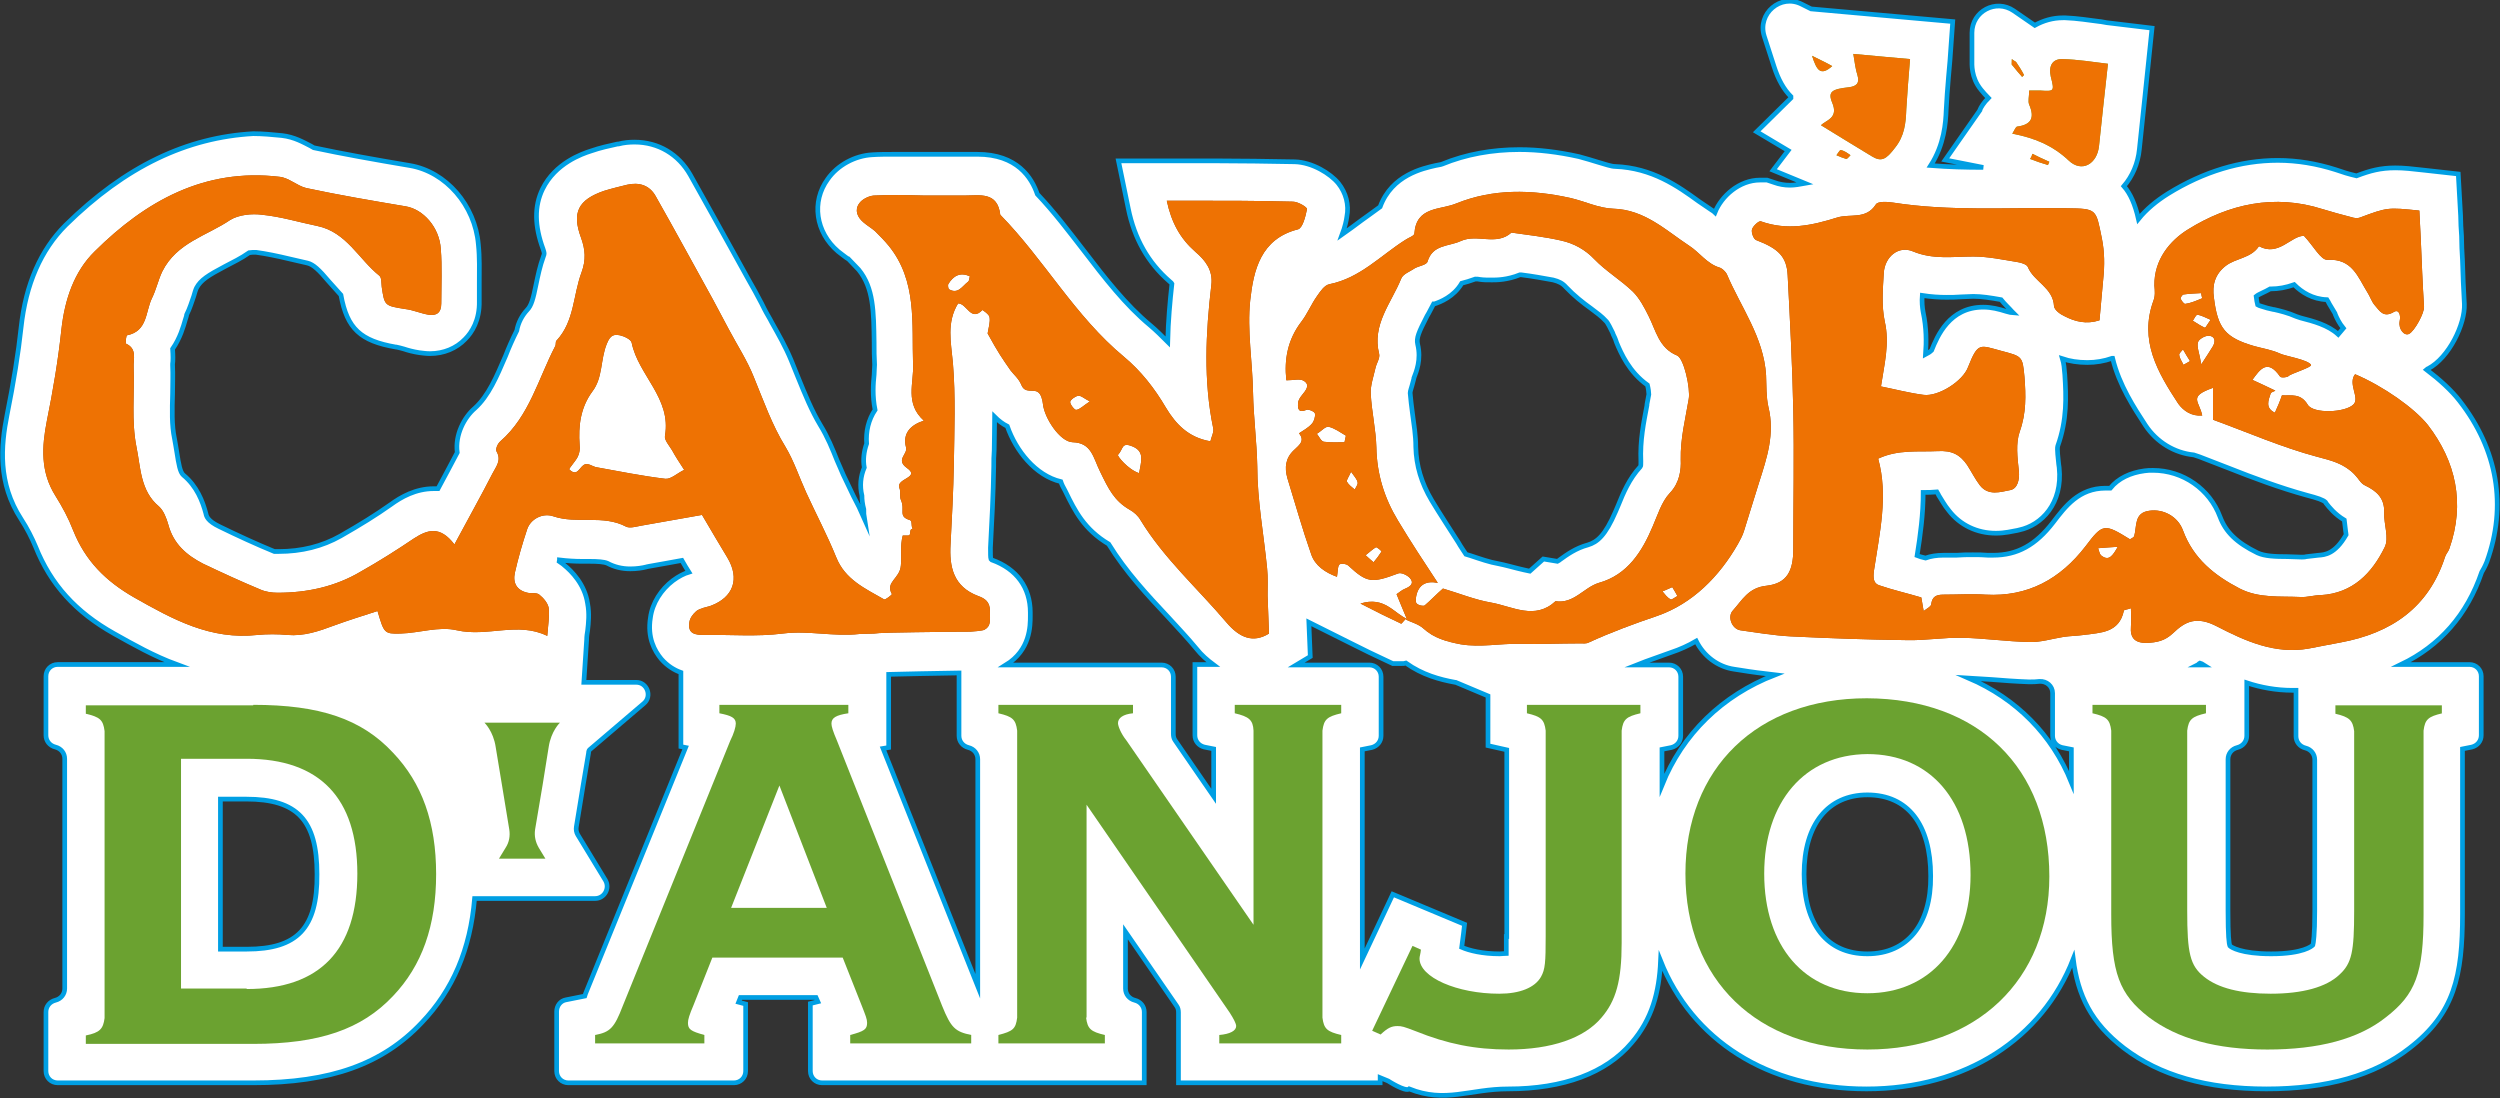 <?xml version="1.0" encoding="utf-8"?>
<!-- Generator: Adobe Illustrator 26.1.0, SVG Export Plug-In . SVG Version: 6.00 Build 0)  -->
<svg version="1.1" id="Calque_1" xmlns="http://www.w3.org/2000/svg" xmlns:xlink="http://www.w3.org/1999/xlink" x="0px" y="0px"
	 viewBox="0 0 533.1 234.2" style="enable-background:new 0 0 533.1 234.2;" xml:space="preserve">
<rect x="0" y="0" width="533.1" height="234.2" fill="#333333" stroke="none"/>
<style type="text/css">
	.st0{fill:#FFFFFF;stroke:#009FE3;stroke-miterlimit:10;}
	.st1{fill:#8A4913;}
	.st2{fill:#6BA230;}
	.st3{fill:#EE7203;}
</style>
<path class="st0" d="M524.5,85.5c-1.7-2.2-4.2-4.5-7.1-6.7c0.1-0.1,0.2-0.1,0.4-0.2c4.4-2.3,7.9-9.5,7.7-13.8
	c-0.2-3.1-0.3-6.2-0.4-9.3c-0.1-1.7-0.2-3.5-0.2-5.2c-0.1-1.4-0.2-2.9-0.2-4.3l-0.5-8.9l-7.2-0.8c-2.6-0.3-4.4-0.5-6.2-0.5
	c-3.2,0-5.4,0.6-8.3,1.7c-1.7-0.4-3-0.8-4.4-1.3c-4.1-1.3-8.2-2-12.4-2c-7.9,0-15.8,2.4-23.4,7.1c-2.4,1.5-4.6,3.3-6.3,5.4
	c-0.7-3.1-1.7-5.4-3.1-7c1.8-2.1,3-4.8,3.3-7.9c0.4-3.7,0.8-7.5,1.2-11.4l1.5-14.4l-8.3-1c-0.9-0.1-1.8-0.2-2.7-0.4l-0.1,0
	c-2.4-0.3-4.8-0.7-7.4-0.8c-0.2,0-0.3,0-0.5,0c-2.2,0-4.2,0.6-6,1.6l0,0l-4.5-3.1c-3.8-2.6-8.9,0.1-8.9,4.7v5.4c0,0.2,0,0.3,0,0.4
	c0,0.9-0.2,3.7,1.9,6.3c0.5,0.6,1,1.2,1.6,1.8c-1,1-1.6,2-1.8,2.5l0,0.1l-7.4,10.6l8.1,1.6c-3.6,0-7.4-0.1-11.2-0.4
	c2.9-4.5,3.2-9.2,3.3-11.8c0.1-2.3,0.3-4.6,0.5-7.1c0.1-1.1,0.2-2.2,0.3-3.4l0.6-8.4l-30.2-2.7l-2-1c-4.5-2.3-9.5,2-8,6.8l2.1,6.5
	c0.9,2.8,2.1,4.9,3.6,6.4c0,0.1,0,0.2,0,0.3l-7.3,7.2l6.7,4l-3.2,4.2l6.8,2.8c-1.1,0.2-2.2,0.4-3.2,0.4c-1.2,0-2.3-0.2-3.4-0.6
	l-1.5-0.5h-1.5c-4.4,0-8.2,3.4-9.6,6.9c-0.2-0.2-0.4-0.3-0.7-0.5c-0.9-0.6-1.8-1.2-2.8-1.9c-4.4-3.2-9.9-7.1-17.8-7.4
	c-0.8,0-2.2-0.5-3.6-0.9c-1.3-0.4-2.6-0.8-4.1-1.2c-4.5-1-8.7-1.5-12.7-1.5c-5.8,0-11.4,1-16.5,3.1c-0.2,0.1-1,0.2-1.4,0.3
	c-2.6,0.6-9.3,2-11.8,8.8c-1.4,1-2.7,2-4,2.9c-1.5,1.1-2.8,2.1-4.1,3c0.6-1.6,0.9-3,1-3.8c0.5-2.5-0.2-5.1-1.8-7.1
	c-1.7-2.1-5.6-4.5-9.3-4.6c-5.7-0.1-11.4-0.2-17-0.2c0,0-6.6,0-7,0l-13.6,0l2.1,10.2c1.3,6.4,4.2,11.5,8.8,15.5
	c0.2,0.2,0.4,0.3,0.5,0.5c-0.4,3.6-0.8,7.9-0.9,12.4c-1.2-1.2-2.4-2.4-3.7-3.5c-5.3-4.4-9.7-10.1-14.3-16.1c-3.1-4-6.2-8.1-9.8-11.9
	c-1.2-3.5-4.3-8.5-12.8-8.5c-0.5,0-1,0-1.5,0l-0.1,0c-0.3,0-0.6,0-0.8,0l-0.1,0c-1.3,0-2.6,0-4,0h-4.5c-1,0-1.9,0-2.9,0l-0.2,0
	c-1.1,0-2.3,0-3.4,0c-1.9,0-3.4,0-4.9,0.1c-3.7,0.2-7.4,2.2-9.5,5.2c-3.5,4.8-2.6,11.3,2.2,15.4c0.6,0.5,1.2,0.9,1.7,1.3
	c0.2,0.1,0.4,0.3,0.5,0.3c0.8,0.8,1.5,1.6,2.2,2.3c3.2,3.9,3.2,9,3.3,15.5c0,1.6,0,3.2,0.1,4.8c0,0.5-0.1,1.3-0.1,2.1
	c-0.2,1.9-0.4,4.5,0.2,7.5c-1.4,2.1-2,4.6-1.8,7.2c-0.6,1.7-0.8,3.5-0.5,5.1c-0.8,1.9-1,3.9-0.5,6c0,0.8,0.1,1.8,0.4,2.9
	c0,0.7,0,1.3,0.1,1.9c-0.7-1.6-1.5-3.2-2.3-4.7c-0.7-1.5-1.5-3.1-2.2-4.6c-0.4-0.9-0.8-1.9-1.3-3c-1-2.5-2-5-3.6-7.6
	c-1.8-3-3.2-6.4-4.7-10.1c-0.5-1.2-1-2.5-1.5-3.7c-1.2-2.9-2.7-5.5-4.1-8c-0.5-1-1.1-1.9-1.6-2.9l-0.6-1.2c-0.9-1.7-1.8-3.4-2.8-5.1
	l-2.6-4.7c-3.2-5.8-6.5-11.7-9.8-17.6c-2.5-4.4-6.8-7-11.9-7c-1.1,0-2.3,0.1-3.4,0.4l-0.2,0c-1.8,0.4-3.7,0.8-5.7,1.5
	c-1.9,0.6-7.6,2.6-10.3,8.1c-1.8,3.7-1.7,7.9,0.1,12.8c0.3,0.9,0.3,1,0.1,1.5c-0.8,2.2-1.2,4.2-1.6,6.1c-0.6,3-1,4.5-1.9,5.4
	c-1.1,1.2-1.9,2.7-2.2,4.4c-0.9,1.8-1.7,3.6-2.4,5.4c-1.9,4.4-3.6,8.5-6.6,11.2c-2.2,1.9-4.2,5.6-3.7,9.4c0,0,0,0,0,0
	c-1.3,2.5-2.6,4.9-4.1,7.7c-0.3,0-0.6,0-0.9,0c-3.9,0-7,1.8-9.2,3.4c-3.1,2.2-6.5,4.3-10.7,6.7c-3.9,2.2-8.3,3.3-13.2,3.3l-0.3,0
	c-0.3,0-0.5,0-0.6,0c-3.9-1.6-7.8-3.4-11.7-5.3c-2.5-1.2-2.8-2.2-2.9-2.8c-0.7-2.6-1.9-5.8-4.8-8.2c-0.7-0.6-1-2.3-1.4-4.9
	c-0.2-1-0.3-2-0.5-2.9c-0.6-2.8-0.5-6.1-0.4-9.6c0-2,0.1-4,0-6l0-0.3c0.1-0.6,0.1-1.8,0-3.2c1.6-2.3,2.3-4.8,2.7-6.2
	c0.1-0.3,0.3-0.9,0.3-1.1c0.7-1.4,1.1-2.8,1.5-3.9c0.2-0.7,0.4-1.4,0.6-1.8c0.9-1.7,2.5-2.7,6.1-4.6c1.7-0.9,3.4-1.7,5.1-2.9
	c0.2,0,0.4-0.1,0.8-0.1c0.2,0,0.5,0,0.7,0c2.2,0.3,4.6,0.8,7.1,1.4c1.3,0.3,2.6,0.6,3.9,0.9c1.2,0.3,2.4,1.4,4.5,3.9
	c0.8,0.9,1.7,1.9,2.6,2.9c1.3,7.2,4.2,9.8,11.7,11.1l0.1,0c0.4,0.1,1,0.2,1.6,0.4c0.9,0.3,2,0.6,3.3,0.8c0.8,0.1,1.5,0.2,2.3,0.2
	c2.9,0,5.6-1.1,7.5-3.1c1.4-1.4,3.1-4,3-8.1c0-1.3,0-2.6,0-3.9c0-2.6,0.1-5.4-0.2-8.2c-0.7-8.3-6.9-15.5-14.6-16.8
	c-7.7-1.3-14.4-2.5-20.5-3.8c-0.2-0.1-0.5-0.3-0.7-0.4c-1.4-0.7-3.4-1.9-6.1-2.2c-2-0.2-4.1-0.4-6.1-0.4C39.9,29.3,26.8,35.4,14,48
	c-5.3,5.3-8.5,12.6-9.5,21.8c-0.6,5.6-1.6,11.7-3,18.7c-1.3,6.6-2,14.5,3,22.2c1.3,2,2.3,4,3.1,5.9c3.2,8,8.5,13.9,16.7,18.5
	c4.1,2.3,8.5,4.8,13.4,6.6H12.3c-1.4,0-2.5,1.1-2.5,2.5v12.6c0,1.2,0.8,2.2,2,2.5l0,0c1.2,0.3,2,1.3,2,2.5v49c0,1.2-0.8,2.2-2,2.5
	l0,0c-1.2,0.3-2,1.3-2,2.5v12.6c0,1.4,1.1,2.5,2.5,2.5H54c16.5,0,27.6-4,35.9-12.8c6.7-7,10.4-15.7,11.3-26.5h25.7
	c2,0,3.2-2.2,2.2-3.9l-5.9-9.7c-0.3-0.5-0.4-1.1-0.3-1.7c0.9-5.6,2.2-13.4,2.6-15.7c0-0.3,0.1-0.6,0.2-0.7l11.6-9.9
	c1.8-1.5,0.7-4.5-1.6-4.5l-11.2,0l0.6-9.1c0-0.7,0.1-1.3,0.2-1.9c0.2-1.7,0.4-3.7,0-5.8c-0.6-4.1-3.4-6.9-5-8.2
	c-0.3-0.3-0.7-0.5-1.1-0.8c0-0.1,0.1-0.2,0.1-0.3c1.7,0.2,3.3,0.3,4.8,0.3l1.6,0c1.8,0,3.1,0.1,3.8,0.4c1.5,0.8,3.1,1.2,4.9,1.2
	c1.4,0,2.6-0.2,3.4-0.4c0,0,0.3-0.1,0.4-0.1c2.4-0.4,4.9-0.9,7.2-1.3c0.5,0.9,1,1.7,1.5,2.5c-1,0.3-2.2,0.9-3.4,1.8
	c-2.5,1.9-4.4,4.8-4.8,7.9c-0.7,4.3,0.9,7.1,2.3,8.8c1.3,1.5,2.8,2.4,4.2,2.9v15.8l1,0.2l-21.1,51.9c-0.2,0.4-0.3,0.8-0.4,1.1
	l-4,0.8c-1.2,0.2-2,1.3-2,2.5v12.7c0,1.4,1.1,2.5,2.5,2.5h35.3c1.4,0,2.5-1.1,2.5-2.5v-14.3l-1.5-0.4l0.4-1H174l0.4,0.9l-1.6,0.4
	v14.4c0,1.4,1.1,2.5,2.5,2.5h29h11.2h28.5v-15.1c0-1.2-0.8-2.2-2-2.5l0,0c-1.2-0.3-2-1.3-2-2.5v-12.1l10.9,15.8
	c0.3,0.4,0.4,0.9,0.4,1.4v15h43v-1.1l1.7,0.7c0,0,3.7,2.4,4.5,1.7c7.7,3.1,12.9,0,21.1,0c11.8,0,20.9-3.4,26.3-9.8
	c4.4-5.1,5.9-10.8,6.2-17.5c6.7,16.8,22.7,27.3,43.9,27.3c21.2,0,37.5-10.8,44.1-27.7c1,7.8,3.8,13.6,10.8,19
	c7.6,5.8,17.6,8.7,30.4,8.7c12.9,0,23.1-2.9,30.5-8.7c9.6-7.4,11.3-15.4,11.3-28.6v-35.2l2-0.4c1.2-0.3,2-1.3,2-2.5v-12.6
	c0-1.4-1.1-2.5-2.5-2.5h-14.6c8.3-4,14.1-10.6,17.2-19.7c0.3-0.5,0.7-1.2,1.1-2.2C534.6,107.9,532.6,95.9,524.5,85.5z M52.6,202.4
	H47v-32h5.5c10.9,0,15.1,4.5,15.1,16C67.7,197.9,63.4,202.4,52.6,202.4z M484.1,61.6c0.1,0,0.1,0,0.2,0c1.6,0,3.2-0.3,4.9-0.9
	c1.6,1.6,3.9,3.1,7,3.2c0.2,0.3,0.4,0.7,0.5,0.9c0.4,0.7,0.8,1.3,1.2,2l0.1,0.3c0.3,0.7,0.8,1.8,1.7,2.9l-1.1,1.3
	c-2.2-2-5.3-2.8-8-3.5l-0.3-0.1c-0.2-0.1-0.4-0.1-0.6-0.2c-1.8-0.8-3.5-1.2-4.8-1.5l-0.1,0c-0.4-0.1-0.9-0.2-1.3-0.3
	c-0.9-0.3-1.8-0.5-2.1-0.7c-0.1-0.3-0.2-1.1-0.3-1.8C481.7,62.7,482.9,62.3,484.1,61.6z M457.5,90.7c2.4,3.6,6.2,5.9,10.3,6.3
	l1.2,0.4c2.1,0.8,4.1,1.6,6.2,2.4c5.3,2.1,10.9,4.2,16.7,5.8c2.3,0.6,3.5,1,4,1.5l0.1,0.2c0.7,0.9,1.9,2.4,3.9,3.6
	c0.1,0.9,0.2,1.8,0.3,2.5c0,0.2,0.1,0.4,0.1,0.6c-2.4,4.2-4.6,4.3-5.9,4.4c-1,0.1-1.9,0.2-2.6,0.3c-0.3,0.1-0.8,0.1-1,0.1
	c-1,0-2-0.1-3-0.1c-2.7,0-4.9-0.1-6.4-0.8c-4.5-2.2-6.8-4.5-8-7.7c-2.2-5.9-7.9-9.9-14.3-9.9c-0.6,0-1.2,0-1.8,0.1
	c-3,0.4-5.6,1.6-7.3,3.7c-0.3,0-0.7,0-1,0c-5.7,0-8.6,3.9-11.2,7.3c-3.7,4.8-7.6,7-12.8,7c-0.4,0-0.8,0-1.1,0c-1-0.1-2-0.1-3.2-0.1
	c-1.2,0-2.3,0-3.5,0.1c-0.9,0-1.9,0-2.8,0c-1.4,0-2.7,0.2-3.8,0.6c-0.4-0.1-1.6-0.4-1.8-0.5c0.7-4.4,1.3-8.8,1.3-13.5
	c0,0,0.1,0,0.1,0c0.9,0,1.8,0,2.8-0.1c0.1,0.2,0.3,0.4,0.4,0.7c0.6,0.9,1.2,2.1,2.2,3.3c2.4,3.1,6,4.8,10,4.8c1.9,0,3.5-0.4,4.6-0.6
	l0.4-0.1c4.7-1,9.3-5.6,8.5-13.3l-0.1-0.7c-0.1-1.1-0.4-3.3-0.2-3.9c2-5.6,1.8-10.5,1.5-15.2c-0.1-1.3-0.2-2.4-0.5-3.4
	c1.5,0.5,3.3,0.8,5.3,0.8c1.8,0,3.6-0.3,5.3-0.9l0.1,0C451.9,82.2,455.1,87,457.5,90.7z M470,141.8h-1.4c0.2-0.1,0.3-0.3,0.5-0.4
	C469.4,141.5,469.7,141.6,470,141.8z M418.3,63.3c0.8,0,1.7-0.1,2.5-0.1c1.7,0,3.7,0.3,5.9,0.7l0,0c0.8,1,1.7,1.8,2.3,2.5
	c0.1,0.1,0.2,0.2,0.4,0.4c-0.1,0-1.2-0.3-1.6-0.4c-1.6-0.5-3.1-0.9-4.9-0.9c-7.2,0-9.8,6.2-11,9.2c-0.3,0.3-0.9,0.7-1.3,0.9
	c0.2-2.7,0.2-5.7-0.5-9c-0.2-1-0.3-2.3-0.2-3.6c1.9,0.3,3.7,0.4,5.1,0.4C416,63.4,417.1,63.4,418.3,63.3z M301.1,82.2
	c0.1-0.5,0.3-1,0.4-1.5l0-0.1c0.5-1.3,1.6-3.9,0.8-7.2c-0.3-1.3,0.2-2.5,2-6c0.5-0.8,0.9-1.7,1.4-2.6c0,0,0,0,0.1,0l0.1,0
	c1.2-0.4,4.1-1.5,5.8-4.4c0.8-0.2,1.8-0.5,2.9-0.9c0.3,0,0.7,0,1.1,0.1c0.7,0.1,1.5,0.1,2.5,0.1c0.9,0,3.2,0,5.9-1.1l0.3,0
	c2.4,0.3,4.6,0.7,6.8,1.1c1.2,0.3,2,0.7,2.7,1.5c1.8,1.9,3.6,3.3,5.4,4.6c1.2,0.9,2.3,1.7,3.1,2.6c0.4,0.3,1.1,1.8,1.5,2.6l0.1,0.3
	c0.2,0.4,0.5,1,0.7,1.7c1,2.4,2.7,6.3,6.6,9.1c0.2,0.8,0.3,1.6,0.3,2c-0.1,0.7-0.3,1.4-0.4,2.1l0,0.2c-0.7,3.7-1.5,7.5-1.3,12
	c0,0.6,0,1-0.1,1.1c-2.4,2.6-3.7,5.7-4.7,8.2c-0.2,0.5-0.4,0.9-0.6,1.4c-2.2,5.1-3.9,6.5-5.9,7.1c-2.6,0.7-4.5,2.1-5.9,3.1
	c-0.1,0.1-0.4,0.3-0.6,0.4l-3-0.5l-2.9,2.6c-0.6-0.1-1.7-0.4-2.6-0.6c-1.2-0.3-2.6-0.7-4.1-1c-1.8-0.3-3.8-1-5.9-1.7
	c-0.3-0.1-0.7-0.2-1-0.3c-0.5-0.8-1.1-1.6-1.6-2.5c-1.9-3-3.9-6-5.7-9c-2.2-3.7-3.3-7.4-3.4-11.4c0-2.5-0.4-4.8-0.7-7.1
	c-0.2-1.6-0.4-3-0.5-4.4C300.7,83.4,301,82.6,301.1,82.2z M188.3,159.6l1.2-0.2v-15.6c2.9-0.1,9.9-0.2,15-0.3v13.4
	c0,1.2,0.8,2.2,2,2.5l0,0c1.2,0.3,2,1.3,2,2.5v48.4L188.3,159.6z M258.8,169.8l-8.2-11.9c-0.3-0.4-0.4-0.9-0.4-1.4v-12.2
	c0-1.4-1.1-2.5-2.5-2.5h-33.2c5.2-3.2,5.2-8.3,5.2-10.5l0-0.7c0-5.3-2.9-9.3-8.2-11.2c-0.1-0.1-0.1-0.1-0.2-0.2
	c-0.1-0.3-0.1-1.1-0.1-2.4c0.3-5.5,0.6-11.3,0.7-17.3c0-1.2,0-2.3,0.1-3.5c0-2.3,0.1-4.7,0.1-7.1c0.8,0.8,1.7,1.5,2.7,2
	c1.8,5.2,6,10.5,11.4,11.8c0.2,0.6,0.5,1.2,0.9,1.9l0.2,0.4c1.9,3.9,3.9,7.9,9.1,11c3.7,6,8.3,10.9,12.7,15.6c2.1,2.3,4.1,4.4,6,6.7
	c1.1,1.4,2.4,2.5,3.6,3.4h-3.9v15.1c0,1.2,0.8,2.2,2,2.5l2,0.4V169.8z M321.2,199.7c0,1.6,0,2.8,0,3.6c-0.4,0-0.8,0.1-1.4,0.1
	c-3.7,0-6.5-0.7-8.1-1.4c0.2-1.3,0.6-4.9,0.6-4.9l-15.3-6.4l-6.5,13.8v-44.7l2-0.4c1.2-0.3,2-1.3,2-2.5v-12.6c0-1.4-1.1-2.5-2.5-2.5
	h-15.6l3-1.8l-0.3-7.3l9.2,4.6c2.6,1.3,4.8,2.4,7,3.4l1.7,0.8l1.9,0c0.3,0,0.6,0,0.9-0.1c3.5,2.5,7.2,3.5,10.5,4.1c0,0,0,0,0.1,0
	l6.9,2.9V159l4,0.9V199.7z M354.4,167.4v-7.6l2-0.4c1.2-0.3,2-1.3,2-2.5v-12.6c0-1.4-1.1-2.5-2.5-2.5h-6.9c2.5-1,5-1.8,7.4-2.7
	c1.8-0.6,3.6-1.4,5.3-2.4c1.6,3.2,4.6,5.5,8.1,6l1.3,0.2c2.4,0.4,4.8,0.7,7.4,1C367.2,148.3,358.8,156.5,354.4,167.4z M398.2,203.4
	c-8.6,0-13.5-6.2-13.5-17c0-10.6,5.1-16.9,13.5-16.9c8.6,0,13.5,6.3,13.5,17.3C411.8,197.1,406.7,203.4,398.2,203.4z M419.8,144.6
	c1.6,0.1,3.2,0.2,4.9,0.3c2.5,0.2,5.1,0.4,7.9,0.5l0.2,0c0.7,0,1.4,0,2.1-0.1c1.5-0.1,2.8,1,2.8,2.5v9.1c0,1.2,0.8,2.2,2,2.5l2,0.4
	v7C437.6,156.7,430,149,419.8,144.6z M493.6,194.2c0,5.3-0.3,6.9-0.4,7.3l-0.1,0.1c-0.1,0.1-1.9,1.8-8.8,1.8c-6.4,0-8.5-1.4-8.8-1.7
	c-0.2-0.5-0.4-2.1-0.4-7.4v-32.4c0-1.2,0.8-2.2,2-2.5h0c1.2-0.3,2-1.3,2-2.5v-11.3c3,1,6.3,1.6,9.7,1.6c0.3,0,0.6,0,0.8,0v9.8
	c0,1.2,0.8,2.2,2,2.5l0,0c1.2,0.3,2,1.3,2,2.5V194.2z"/>
<g>
	<path class="st1" d="M96.9,116.1c3.1-5.8,5.7-10.4,8.1-15.1c0.7-1.4,2-2.8,0.9-4.7c-0.3-0.5,0.2-1.7,0.8-2.2
		c6.2-5.4,8.1-13.4,11.7-20.3c0.2-0.4,0-1,0.3-1.2c3.8-4.1,3.5-9.7,5.3-14.5c1-2.7,0.8-4.9-0.1-7.4c-2-5.4-0.6-8.1,4.9-10
		c1.6-0.5,3.3-0.9,4.9-1.3c2.6-0.6,4.8,0.1,6.1,2.4c4.2,7.4,8.2,14.8,12.3,22.2c1.1,2.1,2.2,4.1,3.3,6.2c1.8,3.4,3.9,6.6,5.3,10.1
		c2.1,5.1,3.9,10.3,6.8,15c1.8,3,2.9,6.4,4.4,9.7c2.1,4.6,4.5,9.1,6.4,13.8c1.9,4.8,6.2,6.7,10.2,9c0.3,0.2,1.7-1,1.7-1.1
		c-1.5-2.6,1.7-3.3,1.9-6.1c0.2-1.8-0.2-4.2,0.4-6.4c0.5,0,0.7,0,1.1,0c0.9,0,0.1-1.4,1-1.4c-0.4-0.9,0-1.7-0.6-1.9
		c-2.6-0.8-0.9-2.1-1.9-4.3c-0.3-0.7,0-1.8-0.3-2.5c-0.9-2.1,4.6-2.2,1.6-4.3c-2.5-1.8,0.2-2.9-0.2-4.4c-0.8-3,1-4.8,3.8-5.7
		c-4.1-3.7-2.1-8-2.3-12c-0.3-8.7,0.9-17.8-5.2-25.3c-0.9-1.1-1.9-2.1-2.9-3.1c-0.8-0.7-1.7-1.2-2.5-1.9c-1.3-1.1-1.9-2.6-0.9-4
		c0.6-0.9,2-1.6,3.1-1.7c3.6-0.2,7.3-0.1,10.9,0c2.8,0,5.6,0,8.4,0c3.3,0,7.1-0.9,7.7,4.1c9.4,9.6,15.9,21.6,26.4,30.3
		c3.6,3,6.5,6.7,8.9,10.8c2.1,3.5,4.8,6.4,9.5,7.2c0.2-0.9,0.8-2,0.6-2.8c-2.1-10.1-1.6-20.3-0.4-30.5c0.4-3.2-1.3-5.3-3.4-7.1
		c-3.2-2.8-5.1-6.2-6.1-10.9c1.7,0,3.3,0,5,0c7.3,0,14.6,0,21.9,0.2c1.1,0,3.1,1.2,3,1.6c-0.3,1.5-0.9,4-1.9,4.3
		c-8,2-9.5,8.8-10.2,15.1c-0.7,6.5,0.5,13.2,0.6,19.8c0.1,5.2,0.8,10.4,0.9,15.6c0,7.3,1.4,14.6,2.1,21.8c0.2,1.9,0.1,3.9,0.1,5.8
		c0.1,2.5,0.2,5.1,0.3,8.1c-3.4,2.1-6.3,0.9-9.1-2.4c-6.1-7.2-13.3-13.6-18.3-21.8c-0.5-0.9-1.4-1.7-2.3-2.2
		c-3.3-1.9-4.5-4.4-6.3-8.1c-1.5-3-1.8-6.2-5.9-6.3c-2.7-0.1-6-5.2-6.3-8.1c-0.1-0.9-0.4-2.2-1.1-2.6c-1-0.7-2.7,0.4-3.5-1.5
		c-0.5-1.3-1.7-2.3-2.3-3.1c-1.8-2.6-2.6-3.7-4.9-7.9c0.2-1.3,0.6-2.4,0.4-3.5c-0.1-0.6-1.5-1.5-1.5-1.5c-2.5,2.6-3.3-1.4-5.2-1.4
		c-2.5,4.1-1.5,8.3-1.1,12.7c0.6,7.2,0.3,14.4,0.2,21.6c-0.1,5.7-0.4,11.3-0.7,17c-0.3,4.9,0.6,9.1,5.9,11.1
		c1.4,0.5,2.5,1.2,2.5,3.2c0,2.3,0.2,3.2-1.2,4c-0.4,0.2-2.7,0.4-3,0.4c-5.7,0-18.8,0.2-19.4,0.3c-1.4,0.2-2.9,0.1-4.3,0.2
		c-5.4,0.6-10.8-0.8-16.3-0.1c-5.5,0.7-11.1,0.2-16.7,0.3c-1.9,0-3.6-0.2-3.2-2.7c0.1-0.9,0.8-1.8,1.5-2.4c0.8-0.6,2-0.8,3-1.1
		c4.9-1.8,6.3-5.8,3.6-10.3c-1.7-2.8-3.4-5.7-5.4-9.1c-4,0.7-8.5,1.5-13,2.3c-1.1,0.2-2.4,0.6-3.2,0.2c-4.9-2.6-10.5-0.5-15.5-2.2
		c-2.3-0.8-4.9,0.6-5.6,2.8c-1,3-1.9,6.1-2.6,9.2c-0.5,2.2,0.4,3.8,2.7,4.3c0.8,0.2,1.9-0.1,2.5,0.4c0.9,0.7,1.8,1.8,2,2.8
		c0.2,1.7-0.1,3.5-0.3,6c-6.3-3.1-12.7,0.3-19.3-1.2c-3.8-0.9-8,0.6-12,0.7c-3.5,0.1-3.5-0.1-4.9-4.8c-3.1,1-6.3,2-9.3,3.1
		c-3.2,1.2-6.4,2.3-9.9,2c-2.1-0.2-4.3-0.2-6.4,0c-10,1.1-18-3.3-26.3-8c-6.1-3.5-10.4-7.8-13-14.3c-1-2.6-2.3-5-3.8-7.4
		c-3.2-5.1-2.9-10.4-1.8-16c1.3-6.4,2.4-12.9,3.1-19.5c0.7-6.3,2.7-12.3,7.1-16.6c10.8-10.7,23.4-17.8,39.4-15.9
		c2,0.2,3.7,1.9,5.7,2.4c7,1.5,14.1,2.7,21.2,3.9c3.7,0.6,7.2,4.4,7.5,9.1c0.3,3.8,0.1,7.7,0.1,11.6c0,2-1,2.7-2.8,2.4
		c-1.7-0.3-3.2-1-4.9-1.2c-4.4-0.7-4.4-0.7-5-4.7c-0.1-0.8,0-2-0.5-2.4c-4.4-3.5-7-9.3-13.2-10.6c-3.9-0.8-7.8-2-11.8-2.4
		c-2.2-0.3-5,0-6.8,1.1c-5,3.4-11.4,4.8-14.5,11c-0.9,1.9-1.3,3.9-2.2,5.7c-1.4,2.9-0.9,7-5.3,7.9c-0.2,0-0.4,1.7-0.2,1.8
		c2.4,1.1,1.5,3.3,1.6,5c0.2,5.7-0.5,11.5,0.6,17c0.9,4.3,0.8,9.4,4.8,12.7c1,0.9,1.6,2.5,2,3.9c1.1,4.1,3.9,6.5,7.4,8.3
		c4,1.9,8.1,3.8,12.2,5.5c1.1,0.5,2.5,0.7,3.7,0.7c6.3,0,12.3-1.3,17.7-4.5c3.9-2.2,7.7-4.6,11.4-7.1C91.1,113,93.8,112,96.9,116.1z
		 M145.9,100.2c-1.1-1.7-1.9-2.9-2.6-4.2c-0.6-1-1.7-2.2-1.5-3.1c1.4-8-5.7-12.9-7.1-19.8c-0.1-0.7-1.6-1.4-2.5-1.6
		c-1.2-0.2-2-0.2-2.8,1.8c-1.4,3.4-0.8,7.2-3.1,10.2c-2.5,3.4-3,7.3-2.7,11.4c0.1,0.8,0,1.7-0.4,2.5c-0.5,1-2,2.6-1.8,2.7
		c1.8,1.8,2.2-0.8,3.4-1.1c0.7-0.2,1.5,0.4,2.2,0.6c5,0.9,9.9,1.9,14.9,2.5C143.1,102.2,144.4,100.9,145.9,100.2z M242.9,100.9
		c0.4-2.4,1.3-4.6-1.4-5.7c-2.4-1-1.9,0.5-3.1,1.8C238.2,97.2,240.5,100.1,242.9,100.9z M206.8,58.9c-2.1-0.9-3.5-0.1-4.6,1.7
		c-0.1,0.3,0,1,0.2,1.1c1.9,1.1,2.8-0.7,4-1.6C206.7,59.9,206.7,59.4,206.8,58.9z M232.4,85.6c-1.2-0.6-1.9-1.3-2.5-1.2
		c-0.6,0.1-1.6,0.8-1.7,1.3c0,0.6,1,1.8,1.3,1.7C230.3,87.3,231,86.5,232.4,85.6z"/>
	<path class="st1" d="M486.6,84.3c2,0.1,4-0.5,5.5,2c1.2,2,8.1,1.7,9.8-0.1c1.3-1.4-1.3-4.4,0.3-6.4c6.1,2.6,12.6,7.2,15.5,10.8
		c6,7.8,8,16.7,4.6,26.4c-0.2,0.6-0.7,1.1-0.9,1.7c-3.5,10.9-11.5,16.3-22.3,18.3c-2.3,0.4-4.6,0.9-6.8,1.3
		c-7.2,1.3-13.7-1.7-19.5-4.7c-4.4-2.3-6.8-1.1-9.4,1.4c-1.8,1.7-3.5,2-5.7,2.1c-2.5,0-3.5-1.1-3.3-3.5c0.1-1.3,0-2.5,0-3.9
		c-0.8,0.3-1.4,0.3-1.5,0.5c-1,4.8-5,4.7-8.6,5.2c-1.4,0.2-2.8,0.2-4.2,0.4c-2.5,0.4-5,1.2-7.4,1.1c-4.8-0.1-9.5-0.8-14.2-0.9
		c-4-0.1-7.9,0.6-11.9,0.5c-8.3-0.1-16.6-0.4-24.8-0.8c-3.6-0.2-7.2-0.8-10.7-1.3c-1.8-0.3-2.8-2.9-1.6-4.2c2-2.2,3.3-4.9,7.2-5.3
		c4.4-0.5,5.7-3.2,5.7-7.8c0-9.9,0.2-19.7,0-29.6c-0.2-9.6-0.7-19.2-1.2-28.8c-0.2-4-2-5.7-6.7-7.5c-0.6-0.2-1.1-1.7-0.9-2.3
		c0.2-0.7,1.5-1.9,1.9-1.7c5.6,2,10.8,0.9,16.2-0.8c2.8-0.9,6.2,0.5,8.3-2.8c0.4-0.7,2.4-0.6,3.7-0.4c12.1,1.9,24.3,1,36.4,1.2
		c0.2,0,0.4,0,0.6,0c6.5,0.1,6.2,0.1,7.5,6.4c0.6,3,0.6,5.8,0.3,8.7c-0.3,2.9-0.5,5.8-0.8,8.8c-2.8,0.9-5.2,0.3-7.5-0.9
		c-0.9-0.4-2.1-1.3-2.2-2.1c-0.2-4-4.3-5.2-5.6-8.4c-0.2-0.5-1.4-0.9-2.1-1c-3.1-0.5-6.3-1.2-9.5-1.2c-4.4,0-8.6,0.7-12.9-1.1
		c-3.1-1.3-6,1.2-6.2,4.6c-0.2,3.4-0.5,7,0.2,10.3c1.1,4.8-0.1,9.2-0.8,13.9c3,0.6,6,1.4,9.1,1.8c3.1,0.4,8.4-2.9,9.5-6
		c2.1-5.3,2.5-4.6,7-3.4c4.5,1.2,4.6,1.1,5,5.6c0.3,3.9,0.4,7.7-1,11.6c-0.9,2.5-0.5,5.6-0.2,8.4c0.2,1.9-0.3,3.8-1.8,4.1
		c-2.1,0.4-4.7,1.3-6.5-1c-1-1.3-1.8-2.9-2.7-4.3c-1.5-2.2-3.2-3.2-6.4-3c-4.1,0.2-8.3-0.4-12.6,1.6c2.2,7.9,0.3,15.9-0.9,23.9
		c-0.2,1.6-0.1,2.7,1.1,3.1c2.9,1,6,1.7,9,2.6c0.1,0.7,0.3,1.8,0.5,2.9c0.6-0.5,1.5-0.9,1.6-1.4c0.2-1.7,1.1-2.1,2.6-2.1
		c3,0,6-0.2,9,0c9,0.5,15.9-3.3,21.3-10.3c3.7-4.9,4-4.9,9.5-1.5c0.3-0.2,0.8-0.4,0.9-0.7c0.6-2.1-0.1-5,3.3-5.4
		c2.9-0.4,6,1.2,7.1,4.2c2.2,6,6.7,9.6,12.1,12.4c4.1,2.1,8.6,1.6,12.9,1.8c1.5,0.1,2.9-0.4,4.4-0.4c6.8-0.4,10.9-4.7,13.6-10.2
		c1-2-0.2-4.9-0.1-7.4c0.1-3.1-1.6-4.6-4.1-5.8c-0.9-0.4-1.4-1.5-2.2-2.3c-2.2-2.3-4.9-3-8-3.8c-7.5-2-14.8-5.2-22.2-7.9
		c0-3.5,0-3.1,0-6.8c-5.4,1.9-2.9,2.8-2.3,5.9c-2.3,0.2-4-1-5.1-2.5c-4.4-6.7-8.4-13.5-5.3-22c0.4-1,0.3-2.1,0.2-3.2
		c-0.1-5.5,3.3-9.6,7.2-12c8.7-5.4,18.4-7.6,28.7-4.3c2,0.6,4.1,1.2,6.1,1.7c0.6,0.2,1.3,0.3,1.8,0.1c5.9-2.2,5.9-2.2,12.7-1.5
		c0.1,1.9,0.2,3.9,0.3,5.9c0.2,4.9,0.4,9.8,0.7,14.6c0.1,1.3-2,5.2-3.2,5.8c-1,0.5-2.3-1-2-2.7c0.3-1.4-0.2-2.6-1.2-2
		c-2.3,1.4-3.1-0.3-4.1-1.4c-0.7-0.8-1-1.9-1.6-2.8c-2-3.2-3.2-7.2-8.5-6.9c-1.4,0.1-3-3-5-5.1c-2.7-0.1-5.4,4.5-9.6,2.2
		c-1.7,2.6-4.9,2.5-7.1,4.2c-2.3,1.8-2.9,4.1-2.5,6.8c0.8,6.5,2.4,8.5,8.6,10.3c1.8,0.5,3.8,0.8,5.5,1.6c1,0.5,6,1.3,6.6,2.4
		c0.3,0.5-4.4,1.9-4.8,2.4c-0.3,0.3-1.6,0.4-1.8,0.1c-2.7-3.9-4.3-1.5-5.9,0.7c1.7,0.8,3.3,1.5,4.9,2.3c-0.3,0.2-0.9,0.3-1,0.6
		c-0.5,1.5-1.2,3.1,0.9,4.1C485.7,86.7,486.2,85.5,486.6,84.3z M469.4,77.7c1.3-2,1.9-2.9,2.5-3.9c0.6-1.1,0.4-2.2-1-2.2
		c-0.8,0-2.1,0.8-2.2,1.4C468.4,74,469,75.2,469.4,77.7z M469.6,63.6c-0.1-0.4-0.2-0.7-0.2-1.1c-1.3,0.1-2.5,0.1-3.8,0.3
		c-0.2,0-0.7,0.7-0.6,0.9c0.2,0.5,0.8,1.2,1,1.1C467.3,64.6,468.4,64.1,469.6,63.6z M451.6,116.6c-1.7,0.1-2.9,0.2-4.2,0.3
		c0.2,0.5,0.3,1.2,0.6,1.5C449.7,119.8,450.5,118.5,451.6,116.6z M471.4,68.2c-1.1-0.5-1.9-0.9-2.8-1.1c-0.3,0-0.7,0.8-1,1.3
		c0.8,0.5,1.7,1.1,2.6,1.5C470.3,69.9,470.8,69,471.4,68.2z M465.6,77.8c0.7-0.4,1.1-0.6,1.4-0.8c-0.5-0.8-1-1.6-1.5-2.5
		c-0.3,0.4-0.9,0.9-0.8,1.2C464.8,76.5,465.3,77.1,465.6,77.8z"/>
	<path class="st1" d="M300,132c-0.7-1.7-1.4-3.3-2.2-5.3c0.5-0.3,1.1-0.9,1.9-1.2c1.2-0.5,1.9-1.2,0.9-2.3c-0.6-0.6-1.9-1.2-2.5-0.9
		c-5.6,2.1-6.6,2-10.6-1.7c-0.4-0.4-1.7-0.5-1.9-0.2c-0.4,0.5-0.3,1.4-0.5,2.6c-2.5-0.9-4.7-2.4-5.5-4.8c-1.9-5.4-3.4-10.8-5.1-16.3
		c-0.6-2.2-0.4-4.2,1.4-5.9c1-1,2.5-1.9,1.1-3.6c0.9-0.6,2-1.2,2.7-2c0.5-0.5,0.8-1.5,0.7-2.2c0-0.4-1.4-1-1.8-0.8
		c-1.7,0.7-1.9-0.2-1.8-1.4c0-0.6,0.4-1.2,0.8-1.7c0.8-1,1.9-2.2,0.4-3.1c-0.8-0.5-2.2-0.1-3.7-0.1c-0.5-4.5,0.3-8.7,3.2-12.5
		c1.3-1.7,2.1-3.7,3.3-5.4c0.7-1,1.6-2.4,2.7-2.6c6.5-1.3,10.9-6.1,16.1-9.4c0.7-0.5,2-0.9,2-1.4c0.4-5.8,5.5-5,8.9-6.4
		c7.9-3.2,16.1-3,24.3-1.2c3.1,0.7,6.1,2.2,9.2,2.3c6.7,0.2,11.2,4.6,16.2,7.9c2.2,1.4,3.8,3.9,6.6,4.7c0.5,0.2,1.1,0.8,1.4,1.3
		c3,7.1,7.9,13.5,8.4,21.6c0.1,2.3,0,4.6,0.5,6.8c1.4,5.7-0.3,10.8-2,16.1c-1.1,3.4-2.1,6.9-3.2,10.3c-0.3,1-0.8,1.9-1.3,2.8
		c-4,7-9.7,12.7-17.1,15.3c-5,1.7-9.9,3.5-14.7,5.7c-0.5,0.3-1.3,0.2-1.9,0.2c-4.3,0-8.6,0.2-12.9,0.1c-4.2-0.1-8.2,0.8-12.5,0.1
		c-3.1-0.6-5.7-1.3-8-3.4c-1-0.9-2.5-1.3-3.8-1.9L300,132z M307.7,125.5c3.4,1,6.8,2.4,10.3,3c4.5,0.8,9.3,3.8,13.7-0.3
		c3.9,0.6,6-2.9,9.2-3.9c6.2-1.7,9.3-6.8,11.5-12c1.1-2.5,1.9-5.3,3.7-7.2c2.1-2.2,2.4-5,2.3-7.1c-0.1-4.5,1-8.7,1.7-12.9
		c0.4-2.2-1-8.7-2.5-9.3c-3.9-1.6-4.5-5.4-6.1-8.5c-0.9-1.8-1.9-3.7-3.3-5.1c-2.6-2.5-5.8-4.4-8.2-6.9c-2-2.1-4.4-3.4-7.1-4
		c-3.5-0.8-7.1-1.2-10.6-1.7c-3.2,2.9-7.3,0.2-10.8,1.8c-2.6,1.2-6,0.7-7.1,4.4c-0.2,0.7-1.8,0.9-2.7,1.4c-1,0.7-2.5,1.2-2.9,2.2
		c-2.1,5.2-6.3,9.8-4.7,16.1c0.2,0.9-0.6,2-0.8,3c-0.4,1.8-1.1,3.7-1,5.5c0.2,3.8,1.1,7.6,1.2,11.4c0.1,5.7,1.7,10.8,4.6,15.6
		c2.7,4.5,5.6,8.9,8.5,13.3c-2.4-0.5-4.1,0.3-4.6,2.8c-0.1,0.5-0.2,1.3,0.1,1.6c0.4,0.4,1.4,0.6,1.7,0.4
		C305,128.1,306.3,126.7,307.7,125.5z M286.7,94.3c0.1-0.5,0.2-0.9,0.3-1.4c-1.2-0.7-2.4-1.6-3.7-1.9c-0.7-0.1-1.6,1-2.5,1.5
		c0.5,0.6,0.9,1.6,1.5,1.7C283.9,94.4,285.3,94.3,286.7,94.3z M291.2,118.4c0.8,0.7,1.2,1.1,1.7,1.5c0.6-0.7,1.2-1.5,1.7-2.3
		c0-0.1-1-1-1.2-0.9C292.7,117.1,292.1,117.7,291.2,118.4z M356.6,125.2c-1,0.4-1.5,0.7-2.1,0.9c0.5,0.6,1,1.3,1.7,1.7
		c0.3,0.2,1-0.5,1.5-0.7C357.4,126.5,357,125.9,356.6,125.2z M288.1,100.6c-0.5,1.1-1,1.8-0.9,2.1c0.4,0.7,1.1,1.2,1.7,1.7
		c0.2-0.5,0.7-1.1,0.6-1.5C289.4,102.2,288.8,101.6,288.1,100.6z"/>
	<path class="st2" d="M449.5,13.6c-0.7,6.2-1.3,11.8-1.9,17.5c-0.4,3.9-3.7,5.8-6.5,3.1c-3.4-3.2-7.3-4.8-12-5.7
		c0.4-0.6,0.7-1.4,1-1.5c3.1-0.4,3.8-1.9,2.6-4.7c-0.3-0.7,0-1.7,0-3c0.9,0,1.6,0,2.3,0c3.1,0.2,3.1,0.2,2.3-3
		c-0.5-2.3,0.4-3.8,2.6-3.7C443.1,12.7,446.3,13.2,449.5,13.6z"/>
	<path class="st2" d="M395.2,11.5c4.6,0.4,8.4,0.8,12.1,1.1c-0.3,3.7-0.6,7.2-0.8,10.7c-0.1,3-0.4,5.7-2.4,8.2
		c-1.9,2.5-2.9,3.1-5,1.8c-3.6-2.2-7.1-4.3-10.8-6.6c1.1-1.1,3.8-1.5,2.4-4.8c-1-2.4,0-2.9,3.6-3.3c1.5-0.2,2.3-0.8,1.8-2.5
		C395.7,14.9,395.5,13.4,395.2,11.5z"/>
	<path class="st1" d="M299.9,131.8c-0.4,0.4-1,1.2-1.1,1.2c-2.6-1.2-5.2-2.5-8.7-4.3c5.2-1.6,7.1,2.1,10,3.3L299.9,131.8z"/>
	<path class="st2" d="M390.7,14.1c-2.5,2.2-3.3,0.9-4.3-2.2C388.4,12.9,389.5,13.4,390.7,14.1z"/>
	<path class="st2" d="M429,12.6c0.5,0.4,0.8,0.5,0.9,0.6c0.6,0.9,1.2,1.8,1.7,2.8c0,0-0.3,0.3-0.4,0.4c-0.7-0.8-1.4-1.6-2.1-2.5
		C428.9,13.9,429,13.6,429,12.6z"/>
	<path class="st2" d="M433.4,32.8c1.2,0.6,2.4,1.2,3.6,1.7c-0.1,0.2-0.2,0.5-0.3,0.7c-1.3-0.4-2.5-0.8-3.8-1.3
		C433.1,33.6,433.3,33.2,433.4,32.8z"/>
	<path class="st2" d="M394.6,33.1c-0.4,0.4-0.7,0.8-0.9,0.8c-0.7-0.2-1.4-0.5-2.1-0.8c0.3-0.4,0.8-1.2,0.9-1.1
		C393.2,32.1,393.9,32.6,394.6,33.1z"/>
</g>
<g>
	<path class="st3" d="M96.9,116.1c3.1-5.8,5.7-10.4,8.1-15.1c0.7-1.4,2-2.8,0.9-4.7c-0.3-0.5,0.2-1.7,0.8-2.2
		c6.2-5.4,8.1-13.4,11.7-20.3c0.2-0.4,0-1,0.3-1.2c3.8-4.1,3.5-9.7,5.3-14.5c1-2.7,0.8-4.9-0.1-7.4c-2-5.4-0.6-8.1,4.9-10
		c1.6-0.5,3.3-0.9,4.9-1.3c2.6-0.6,4.8,0.1,6.1,2.4c4.2,7.4,8.2,14.8,12.3,22.2c1.1,2.1,2.2,4.1,3.3,6.2c1.8,3.4,3.9,6.6,5.3,10.1
		c2.1,5.1,3.9,10.3,6.8,15c1.8,3,2.9,6.4,4.4,9.7c2.1,4.6,4.5,9.1,6.4,13.8c1.9,4.8,6.2,6.7,10.2,9c0.3,0.2,1.7-1,1.7-1.1
		c-1.5-2.6,1.7-3.3,1.9-6.1c0.2-1.8-0.2-4.2,0.4-6.4c0.5,0,0.7,0,1.1,0c0.9,0,0.1-1.4,1-1.4c-0.4-0.9,0-1.7-0.6-1.9
		c-2.6-0.8-0.9-2.1-1.9-4.3c-0.3-0.7,0-1.8-0.3-2.5c-0.9-2.1,4.6-2.2,1.6-4.3c-2.5-1.8,0.2-2.9-0.2-4.4c-0.8-3,1-4.8,3.8-5.7
		c-4.1-3.7-2.1-8-2.3-12c-0.3-8.7,0.9-17.8-5.2-25.3c-0.9-1.1-1.9-2.1-2.9-3.1c-0.8-0.7-1.7-1.2-2.5-1.9c-1.3-1.1-1.9-2.6-0.9-4
		c0.6-0.9,2-1.6,3.1-1.7c3.6-0.2,7.3-0.1,10.9,0c2.8,0,5.6,0,8.4,0c3.3,0,7.1-0.9,7.7,4.1c9.4,9.6,15.9,21.6,26.4,30.3
		c3.6,3,6.5,6.7,8.9,10.8c2.1,3.5,4.8,6.4,9.5,7.2c0.2-0.9,0.8-2,0.6-2.8c-2.1-10.1-1.6-20.3-0.4-30.5c0.4-3.2-1.3-5.3-3.4-7.1
		c-3.2-2.8-5.1-6.2-6.1-10.9c1.7,0,3.3,0,5,0c7.3,0,14.6,0,21.9,0.2c1.1,0,3.1,1.2,3,1.6c-0.3,1.5-0.9,4-1.9,4.3
		c-8,2-9.5,8.8-10.2,15.1c-0.7,6.5,0.5,13.2,0.6,19.8c0.1,5.2,0.8,10.4,0.9,15.6c0,7.3,1.4,14.6,2.1,21.8c0.2,1.9,0.1,3.9,0.1,5.8
		c0.1,2.5,0.2,5.1,0.3,8.1c-3.4,2.1-6.3,0.9-9.1-2.4c-6.1-7.2-13.3-13.6-18.3-21.8c-0.5-0.9-1.4-1.7-2.3-2.2
		c-3.3-1.9-4.5-4.4-6.3-8.1c-1.5-3-1.8-6.2-5.9-6.3c-2.7-0.1-6-5.2-6.3-8.1c-0.1-0.9-0.4-2.2-1.1-2.6c-1-0.7-2.7,0.4-3.5-1.5
		c-0.5-1.3-1.7-2.3-2.3-3.1c-1.8-2.6-2.6-3.7-4.9-7.9c0.2-1.3,0.6-2.4,0.4-3.5c-0.1-0.6-1.5-1.5-1.5-1.5c-2.5,2.6-3.3-1.4-5.2-1.4
		c-2.5,4.1-1.5,8.3-1.1,12.7c0.6,7.2,0.3,14.4,0.2,21.6c-0.1,5.7-0.4,11.3-0.7,17c-0.3,4.9,0.6,9.1,5.9,11.1
		c1.4,0.5,2.5,1.2,2.5,3.2c0,2.3,0.2,3.2-1.2,4c-0.4,0.2-2.7,0.4-3,0.4c-5.7,0-18.8,0.2-19.4,0.3c-1.4,0.2-2.9,0.1-4.3,0.2
		c-5.4,0.6-10.8-0.8-16.3-0.1c-5.5,0.7-11.1,0.2-16.7,0.3c-1.9,0-3.6-0.2-3.2-2.7c0.1-0.9,0.8-1.8,1.5-2.4c0.8-0.6,2-0.8,3-1.1
		c4.9-1.8,6.3-5.8,3.6-10.3c-1.7-2.8-3.4-5.7-5.4-9.1c-4,0.7-8.5,1.5-13,2.3c-1.1,0.2-2.4,0.6-3.2,0.2c-4.9-2.6-10.5-0.5-15.5-2.2
		c-2.3-0.8-4.9,0.6-5.6,2.8c-1,3-1.9,6.1-2.6,9.2c-0.5,2.2,0.4,3.8,2.7,4.3c0.8,0.2,1.9-0.1,2.5,0.4c0.9,0.7,1.8,1.8,2,2.8
		c0.2,1.7-0.1,3.5-0.3,6c-6.3-3.1-12.7,0.3-19.3-1.2c-3.8-0.9-8,0.6-12,0.7c-3.5,0.1-3.5-0.1-4.9-4.8c-3.1,1-6.3,2-9.3,3.1
		c-3.2,1.2-6.4,2.3-9.9,2c-2.1-0.2-4.3-0.2-6.4,0c-10,1.1-18-3.3-26.3-8c-6.1-3.5-10.4-7.8-13-14.3c-1-2.6-2.3-5-3.8-7.4
		c-3.2-5.1-2.9-10.4-1.8-16c1.3-6.4,2.4-12.9,3.1-19.5c0.7-6.3,2.7-12.3,7.1-16.6c10.8-10.7,23.4-17.8,39.4-15.9
		c2,0.2,3.7,1.9,5.7,2.4c7,1.5,14.1,2.7,21.2,3.9c3.7,0.6,7.2,4.4,7.5,9.1c0.3,3.8,0.1,7.7,0.1,11.6c0,2-1,2.7-2.8,2.4
		c-1.7-0.3-3.2-1-4.9-1.2c-4.4-0.7-4.4-0.7-5-4.7c-0.1-0.8,0-2-0.5-2.4c-4.4-3.5-7-9.3-13.2-10.6c-3.9-0.8-7.8-2-11.8-2.4
		c-2.2-0.3-5,0-6.8,1.1c-5,3.4-11.4,4.8-14.5,11c-0.9,1.9-1.3,3.9-2.2,5.7c-1.4,2.9-0.9,7-5.3,7.9c-0.2,0-0.4,1.7-0.2,1.8
		c2.4,1.1,1.5,3.3,1.6,5c0.2,5.7-0.5,11.5,0.6,17c0.9,4.3,0.8,9.4,4.8,12.7c1,0.9,1.6,2.5,2,3.9c1.1,4.1,3.9,6.5,7.4,8.3
		c4,1.9,8.1,3.8,12.2,5.5c1.1,0.5,2.5,0.7,3.7,0.7c6.3,0,12.3-1.3,17.7-4.5c3.9-2.2,7.7-4.6,11.4-7.1C91.1,113,93.8,112,96.9,116.1z
		 M145.9,100.2c-1.1-1.7-1.9-2.9-2.6-4.2c-0.6-1-1.7-2.2-1.5-3.1c1.4-8-5.7-12.9-7.1-19.8c-0.1-0.7-1.6-1.4-2.5-1.6
		c-1.2-0.2-2-0.2-2.8,1.8c-1.4,3.4-0.8,7.2-3.1,10.2c-2.5,3.4-3,7.3-2.7,11.4c0.1,0.8,0,1.7-0.4,2.5c-0.5,1-2,2.6-1.8,2.7
		c1.8,1.8,2.2-0.8,3.4-1.1c0.7-0.2,1.5,0.4,2.2,0.6c5,0.9,9.9,1.9,14.9,2.5C143.1,102.2,144.4,100.9,145.9,100.2z M242.9,100.9
		c0.4-2.4,1.3-4.6-1.4-5.7c-2.4-1-1.9,0.5-3.1,1.8C238.2,97.2,240.5,100.1,242.9,100.9z M206.8,58.9c-2.1-0.9-3.5-0.1-4.6,1.7
		c-0.1,0.3,0,1,0.2,1.1c1.9,1.1,2.8-0.7,4-1.6C206.7,59.9,206.7,59.4,206.8,58.9z M232.4,85.6c-1.2-0.6-1.9-1.3-2.5-1.2
		c-0.6,0.1-1.6,0.8-1.7,1.3c0,0.6,1,1.8,1.3,1.7C230.3,87.3,231,86.5,232.4,85.6z"/>
	<path class="st3" d="M486.6,84.3c2,0.1,4-0.5,5.5,2c1.2,2,8.1,1.7,9.8-0.1c1.3-1.4-1.3-4.4,0.3-6.4c6.1,2.6,12.6,7.2,15.5,10.8
		c6,7.8,8,16.7,4.6,26.4c-0.2,0.6-0.7,1.1-0.9,1.7c-3.5,10.9-11.5,16.3-22.3,18.3c-2.3,0.4-4.6,0.9-6.8,1.3
		c-7.2,1.3-13.7-1.7-19.5-4.7c-4.4-2.3-6.8-1.1-9.4,1.4c-1.8,1.7-3.5,2-5.7,2.1c-2.5,0-3.5-1.1-3.3-3.5c0.1-1.3,0-2.5,0-3.9
		c-0.8,0.3-1.4,0.3-1.5,0.5c-1,4.8-5,4.7-8.6,5.2c-1.4,0.2-2.8,0.2-4.2,0.4c-2.5,0.4-5,1.2-7.4,1.1c-4.8-0.1-9.5-0.8-14.2-0.9
		c-4-0.1-7.9,0.6-11.9,0.5c-8.3-0.1-16.6-0.4-24.8-0.8c-3.6-0.2-7.2-0.8-10.7-1.3c-1.8-0.3-2.8-2.9-1.6-4.2c2-2.2,3.3-4.9,7.2-5.3
		c4.4-0.5,5.7-3.2,5.7-7.8c0-9.9,0.2-19.7,0-29.6c-0.2-9.6-0.7-19.2-1.2-28.8c-0.2-4-2-5.7-6.7-7.5c-0.6-0.2-1.1-1.7-0.9-2.3
		c0.2-0.7,1.5-1.9,1.9-1.7c5.6,2,10.8,0.9,16.2-0.8c2.8-0.9,6.2,0.5,8.3-2.8c0.4-0.7,2.4-0.6,3.7-0.4c12.1,1.9,24.3,1,36.4,1.2
		c0.2,0,0.4,0,0.6,0c6.5,0.1,6.2,0.1,7.5,6.4c0.6,3,0.6,5.8,0.3,8.7c-0.3,2.9-0.5,5.8-0.8,8.8c-2.8,0.9-5.2,0.3-7.5-0.9
		c-0.9-0.4-2.1-1.3-2.2-2.1c-0.2-4-4.3-5.2-5.6-8.4c-0.2-0.5-1.4-0.9-2.1-1c-3.1-0.5-6.3-1.2-9.5-1.2c-4.4,0-8.6,0.7-12.9-1.1
		c-3.1-1.3-6,1.2-6.2,4.6c-0.2,3.4-0.5,7,0.2,10.3c1.1,4.8-0.1,9.2-0.8,13.9c3,0.6,6,1.4,9.1,1.8c3.1,0.4,8.4-2.9,9.5-6
		c2.1-5.3,2.5-4.6,7-3.4c4.5,1.2,4.6,1.1,5,5.6c0.3,3.9,0.4,7.7-1,11.6c-0.9,2.5-0.5,5.6-0.2,8.4c0.2,1.9-0.3,3.8-1.8,4.1
		c-2.1,0.4-4.7,1.3-6.5-1c-1-1.3-1.8-2.9-2.7-4.3c-1.5-2.2-3.2-3.2-6.4-3c-4.1,0.2-8.3-0.4-12.6,1.6c2.2,7.9,0.3,15.9-0.9,23.9
		c-0.2,1.6-0.1,2.7,1.1,3.1c2.9,1,6,1.7,9,2.6c0.1,0.7,0.3,1.8,0.5,2.9c0.6-0.5,1.5-0.9,1.6-1.4c0.2-1.7,1.1-2.1,2.6-2.1
		c3,0,6-0.2,9,0c9,0.5,15.9-3.3,21.3-10.3c3.7-4.9,4-4.9,9.5-1.5c0.3-0.2,0.8-0.4,0.9-0.7c0.6-2.1-0.1-5,3.3-5.4
		c2.9-0.4,6,1.2,7.1,4.2c2.2,6,6.7,9.6,12.1,12.4c4.1,2.1,8.6,1.6,12.9,1.8c1.5,0.1,2.9-0.4,4.4-0.4c6.8-0.4,10.9-4.7,13.6-10.2
		c1-2-0.2-4.9-0.1-7.4c0.1-3.1-1.6-4.6-4.1-5.8c-0.9-0.4-1.4-1.5-2.2-2.3c-2.2-2.3-4.9-3-8-3.8c-7.5-2-14.8-5.2-22.2-7.9
		c0-3.5,0-3.1,0-6.8c-5.4,1.9-2.9,2.8-2.3,5.9c-2.3,0.2-4-1-5.1-2.5c-4.4-6.7-8.4-13.5-5.3-22c0.4-1,0.3-2.1,0.2-3.2
		c-0.1-5.5,3.3-9.6,7.2-12c8.7-5.4,18.4-7.6,28.7-4.3c2,0.6,4.1,1.2,6.1,1.7c0.6,0.2,1.3,0.3,1.8,0.1c5.9-2.2,5.9-2.2,12.7-1.5
		c0.1,1.9,0.2,3.9,0.3,5.9c0.2,4.9,0.4,9.8,0.7,14.6c0.1,1.3-2,5.2-3.2,5.8c-1,0.5-2.3-1-2-2.7c0.3-1.4-0.2-2.6-1.2-2
		c-2.3,1.4-3.1-0.3-4.1-1.4c-0.7-0.8-1-1.9-1.6-2.8c-2-3.2-3.2-7.2-8.5-6.9c-1.4,0.1-3-3-5-5.1c-2.7-0.1-5.4,4.5-9.6,2.2
		c-1.7,2.6-4.9,2.5-7.1,4.2c-2.3,1.8-2.9,4.1-2.5,6.8c0.8,6.5,2.4,8.5,8.6,10.3c1.8,0.5,3.8,0.8,5.5,1.6c1,0.5,6,1.3,6.6,2.4
		c0.3,0.5-4.4,1.9-4.8,2.4c-0.3,0.3-1.6,0.4-1.8,0.1c-2.7-3.9-4.3-1.5-5.9,0.7c1.7,0.8,3.3,1.5,4.9,2.3c-0.3,0.2-0.9,0.3-1,0.6
		c-0.5,1.5-1.2,3.1,0.9,4.1C485.7,86.7,486.2,85.5,486.6,84.3z M469.4,77.7c1.3-2,1.9-2.9,2.5-3.9c0.6-1.1,0.4-2.2-1-2.2
		c-0.8,0-2.1,0.8-2.2,1.4C468.4,74,469,75.2,469.4,77.7z M469.6,63.6c-0.1-0.4-0.2-0.7-0.2-1.1c-1.3,0.1-2.5,0.1-3.8,0.3
		c-0.2,0-0.7,0.7-0.6,0.9c0.2,0.5,0.8,1.2,1,1.1C467.3,64.6,468.4,64.1,469.6,63.6z M451.6,116.6c-1.7,0.1-2.9,0.2-4.2,0.3
		c0.2,0.5,0.3,1.2,0.6,1.5C449.7,119.8,450.5,118.5,451.6,116.6z M471.4,68.2c-1.1-0.5-1.9-0.9-2.8-1.1c-0.3,0-0.7,0.8-1,1.3
		c0.8,0.5,1.7,1.1,2.6,1.5C470.3,69.9,470.8,69,471.4,68.2z M465.6,77.8c0.7-0.4,1.1-0.6,1.4-0.8c-0.5-0.8-1-1.6-1.5-2.5
		c-0.3,0.4-0.9,0.9-0.8,1.2C464.8,76.5,465.3,77.1,465.6,77.8z"/>
	<path class="st3" d="M300,132c-0.7-1.7-1.4-3.3-2.2-5.3c0.5-0.3,1.1-0.9,1.9-1.2c1.2-0.5,1.9-1.2,0.9-2.3c-0.6-0.6-1.9-1.2-2.5-0.9
		c-5.6,2.1-6.6,2-10.6-1.7c-0.4-0.4-1.7-0.5-1.9-0.2c-0.4,0.5-0.3,1.4-0.5,2.6c-2.5-0.9-4.7-2.4-5.5-4.8c-1.9-5.4-3.4-10.8-5.1-16.3
		c-0.6-2.2-0.4-4.2,1.4-5.9c1-1,2.5-1.9,1.1-3.6c0.9-0.6,2-1.2,2.7-2c0.5-0.5,0.8-1.5,0.7-2.2c0-0.4-1.4-1-1.8-0.8
		c-1.7,0.7-1.9-0.2-1.8-1.4c0-0.6,0.4-1.2,0.8-1.7c0.8-1,1.9-2.2,0.4-3.1c-0.8-0.5-2.2-0.1-3.7-0.1c-0.5-4.5,0.3-8.7,3.2-12.5
		c1.3-1.7,2.1-3.7,3.3-5.4c0.7-1,1.6-2.4,2.7-2.6c6.5-1.3,10.9-6.1,16.1-9.4c0.7-0.5,2-0.9,2-1.4c0.4-5.8,5.5-5,8.9-6.4
		c7.9-3.2,16.1-3,24.3-1.2c3.1,0.7,6.1,2.2,9.2,2.3c6.7,0.2,11.2,4.6,16.2,7.9c2.2,1.4,3.8,3.9,6.6,4.7c0.5,0.2,1.1,0.8,1.4,1.3
		c3,7.1,7.9,13.5,8.4,21.6c0.1,2.3,0,4.6,0.5,6.8c1.4,5.7-0.3,10.8-2,16.1c-1.1,3.4-2.1,6.9-3.2,10.3c-0.3,1-0.8,1.9-1.3,2.8
		c-4,7-9.7,12.7-17.1,15.3c-5,1.7-9.9,3.5-14.7,5.7c-0.5,0.3-1.3,0.2-1.9,0.2c-4.3,0-8.6,0.2-12.9,0.1c-4.2-0.1-8.2,0.8-12.5,0.1
		c-3.1-0.6-5.7-1.3-8-3.4c-1-0.9-2.5-1.3-3.8-1.9L300,132z M307.7,125.5c3.4,1,6.8,2.4,10.3,3c4.5,0.8,9.3,3.8,13.7-0.3
		c3.9,0.6,6-2.9,9.2-3.9c6.2-1.7,9.3-6.8,11.5-12c1.1-2.5,1.9-5.3,3.7-7.2c2.1-2.2,2.4-5,2.3-7.1c-0.1-4.5,1-8.7,1.7-12.9
		c0.4-2.2-1-8.7-2.5-9.3c-3.9-1.6-4.5-5.4-6.1-8.5c-0.9-1.8-1.9-3.7-3.3-5.1c-2.6-2.5-5.8-4.4-8.2-6.9c-2-2.1-4.4-3.4-7.1-4
		c-3.5-0.8-7.1-1.2-10.6-1.7c-3.2,2.9-7.3,0.2-10.8,1.8c-2.6,1.2-6,0.7-7.1,4.4c-0.2,0.7-1.8,0.9-2.7,1.4c-1,0.7-2.5,1.2-2.9,2.2
		c-2.1,5.2-6.3,9.8-4.7,16.1c0.2,0.9-0.6,2-0.8,3c-0.4,1.8-1.1,3.7-1,5.5c0.2,3.8,1.1,7.6,1.2,11.4c0.1,5.7,1.7,10.8,4.6,15.6
		c2.7,4.5,5.6,8.9,8.5,13.3c-2.4-0.5-4.1,0.3-4.6,2.8c-0.1,0.5-0.2,1.3,0.1,1.6c0.4,0.4,1.4,0.6,1.7,0.4
		C305,128.1,306.3,126.7,307.7,125.5z M286.7,94.3c0.1-0.5,0.2-0.9,0.3-1.4c-1.2-0.7-2.4-1.6-3.7-1.9c-0.7-0.1-1.6,1-2.5,1.5
		c0.5,0.6,0.9,1.6,1.5,1.7C283.9,94.4,285.3,94.3,286.7,94.3z M291.2,118.4c0.8,0.7,1.2,1.1,1.7,1.5c0.6-0.7,1.2-1.5,1.7-2.3
		c0-0.1-1-1-1.2-0.9C292.7,117.1,292.1,117.7,291.2,118.4z M356.6,125.2c-1,0.4-1.5,0.7-2.1,0.9c0.5,0.6,1,1.3,1.7,1.7
		c0.3,0.2,1-0.5,1.5-0.7C357.4,126.5,357,125.9,356.6,125.2z M288.1,100.6c-0.5,1.1-1,1.8-0.9,2.1c0.4,0.7,1.1,1.2,1.7,1.7
		c0.2-0.5,0.7-1.1,0.6-1.5C289.4,102.2,288.8,101.6,288.1,100.6z"/>
	<path class="st3" d="M449.5,13.6c-0.7,6.2-1.3,11.8-1.9,17.5c-0.4,3.9-3.7,5.8-6.5,3.1c-3.4-3.2-7.3-4.8-12-5.7
		c0.4-0.6,0.7-1.4,1-1.5c3.1-0.4,3.8-1.9,2.6-4.7c-0.3-0.7,0-1.7,0-3c0.9,0,1.6,0,2.3,0c3.1,0.2,3.1,0.2,2.3-3
		c-0.5-2.3,0.4-3.8,2.6-3.7C443.1,12.7,446.3,13.2,449.5,13.6z"/>
	<path class="st3" d="M395.2,11.5c4.6,0.4,8.4,0.8,12.1,1.1c-0.3,3.7-0.6,7.2-0.8,10.7c-0.1,3-0.4,5.7-2.4,8.2
		c-1.9,2.5-2.9,3.1-5,1.8c-3.6-2.2-7.1-4.3-10.8-6.6c1.1-1.1,3.8-1.5,2.4-4.8c-1-2.4,0-2.9,3.6-3.3c1.5-0.2,2.3-0.8,1.8-2.5
		C395.7,14.9,395.5,13.4,395.2,11.5z"/>
	<path class="st3" d="M299.9,131.8c-0.4,0.4-1,1.2-1.1,1.2c-2.6-1.2-5.2-2.5-8.7-4.3c5.2-1.6,7.1,2.1,10,3.3L299.9,131.8z"/>
	<path class="st3" d="M390.7,14.1c-2.5,2.2-3.3,0.9-4.3-2.2C388.4,12.9,389.5,13.4,390.7,14.1z"/>
	<path class="st3" d="M429,12.6c0.5,0.4,0.8,0.5,0.9,0.6c0.6,0.9,1.2,1.8,1.7,2.8c0,0-0.3,0.3-0.4,0.4c-0.7-0.8-1.4-1.6-2.1-2.5
		C428.9,13.9,429,13.6,429,12.6z"/>
	<path class="st3" d="M433.4,32.8c1.2,0.6,2.4,1.2,3.6,1.7c-0.1,0.2-0.2,0.5-0.3,0.7c-1.3-0.4-2.5-0.8-3.8-1.3
		C433.1,33.6,433.3,33.2,433.4,32.8z"/>
	<path class="st3" d="M394.6,33.1c-0.4,0.4-0.7,0.8-0.9,0.8c-0.7-0.2-1.4-0.5-2.1-0.8c0.3-0.4,0.8-1.2,0.9-1.1
		C393.2,32.1,393.9,32.6,394.6,33.1z"/>
</g>
<g>
	<g>
		<path class="st2" d="M54,150.3c14.2,0,23.1,3,29.8,10.2c6.2,6.5,9.2,14.9,9.2,25.9c0,11-3,19.5-9.2,26
			c-6.7,7.1-15.7,10.2-29.8,10.2H18.3v-1.8c3-0.6,3.7-1.4,4-3.7v-61.2c-0.3-2.4-1-3-4-3.7v-1.8H54z M52.6,210.9
			c15.6,0,23.6-8.3,23.6-24.6c0-16.1-8-24.5-23.6-24.5h-14v49H52.6z"/>
		<path class="st2" d="M151.9,204.2l-4,10.1c-0.9,2.1-1.2,3.1-1.2,3.8c0,1.4,0.6,1.8,3.5,2.6v1.8h-23.3v-1.8
			c3.2-0.6,4.1-1.5,5.9-6.2l22.9-56.5c0.8-1.6,1.2-3,1.2-3.7c0-1.2-0.9-1.7-3.5-2.2v-1.8h27.5v1.8c-2.7,0.4-3.6,1-3.6,2.2
			c0,0.6,0.3,1.6,1.2,3.7l22.4,56.5c1.9,4.7,2.8,5.5,6.2,6.2v1.8h-25.8v-1.8c3-0.8,3.6-1.2,3.6-2.6c0-0.8-0.3-1.5-1.2-3.8l-4-10.1
			H151.9z M166.2,167.5l-10.3,26.1h20.4L166.2,167.5z"/>
		<path class="st2" d="M231.6,217c0.3,2.4,1,3,4,3.7v1.8h-22.7v-1.8c3.1-0.8,3.7-1.3,4-3.7v-61.2c-0.3-2.4-1-3-4-3.7v-1.8h28.7v1.8
			c-2.1,0.2-3.2,1-3.2,2.1c0,0.6,0.6,2.2,1.8,3.7l27.1,39.3v-41.4c-0.1-2.3-1-3-4-3.7v-1.8H286v1.8c-3,0.7-3.7,1.3-4,3.7V217
			c0.3,2.4,1,3,4,3.7v1.8h-26v-1.8c2.3-0.2,3.6-0.9,3.6-1.9c0-0.5-0.5-1.5-1.4-2.9l-30.5-44.3V217z"/>
		<path class="st2" d="M301.2,201.7l1.8,0.8c-0.1,1-0.3,1.4-0.3,1.9c0,4,8,7.5,17,7.5c4.4,0,7.6-1.3,8.9-3.6c0.9-1.6,1-3.1,1-8.7
			v-43.8c-0.3-2.4-1-3-4-3.7v-1.8h24.2v1.8c-3,0.7-3.7,1.3-4,3.7v45.3c0,8-1.2,12.3-4.3,15.9c-3.7,4.4-10.7,6.8-19.8,6.8
			c-7.2,0-13.1-1.2-19.8-3.9c-2.6-1-3-1.1-3.9-1.1c-1.3,0-2.1,0.4-3.6,1.8l-1.8-0.8L301.2,201.7z"/>
		<path class="st2" d="M437,186.9c0,22.1-15.6,36.9-38.8,36.9c-23.5,0-38.8-14.8-38.8-37.5c0-22.5,15.3-37.4,38.7-37.4
			C421.9,149,437,163.7,437,186.9z M376.2,186.3c0,15.5,8.6,25.5,22,25.5c13.3,0,22-10,22-25.2c0-15.8-8.5-25.8-22-25.8
			C384.8,160.9,376.2,171,376.2,186.3z"/>
		<path class="st2" d="M520.8,152.1c-3,0.7-3.7,1.3-4,3.7V195c0,12.6-1.7,17-8,21.9c-5.9,4.7-14.4,6.9-25.3,6.9s-19.2-2.3-25.3-6.9
			c-6.3-4.9-8-9.4-8-21.9v-39.2c-0.3-2.4-1-3-4-3.7v-1.8h24.2v1.8c-3,0.7-3.7,1.3-4,3.7v38.4c0,9.1,0.6,11.7,3.6,14.1
			c3,2.4,7.7,3.6,14.2,3.6c6.8,0,11.9-1.4,14.7-4.1c2.6-2.4,3.1-4.9,3.1-13.5v-38.4c-0.3-2.3-1-3-4-3.7v-1.8h22.7V152.1z"/>
	</g>
	<path class="st2" d="M116.3,183.1l-1.4-2.3c-0.7-1.2-1-2.5-0.8-3.9c0.8-4.5,2.5-14.9,2.9-17.6c0.5-3.4,2.4-5.2,2.4-5.2h-16.1
		c0,0,1.9,1.8,2.4,5.2c0.4,2.6,2.2,13.1,2.9,17.6c0.2,1.3,0,2.7-0.8,3.9l-1.4,2.3H116.3z"/>
</g>
</svg>
